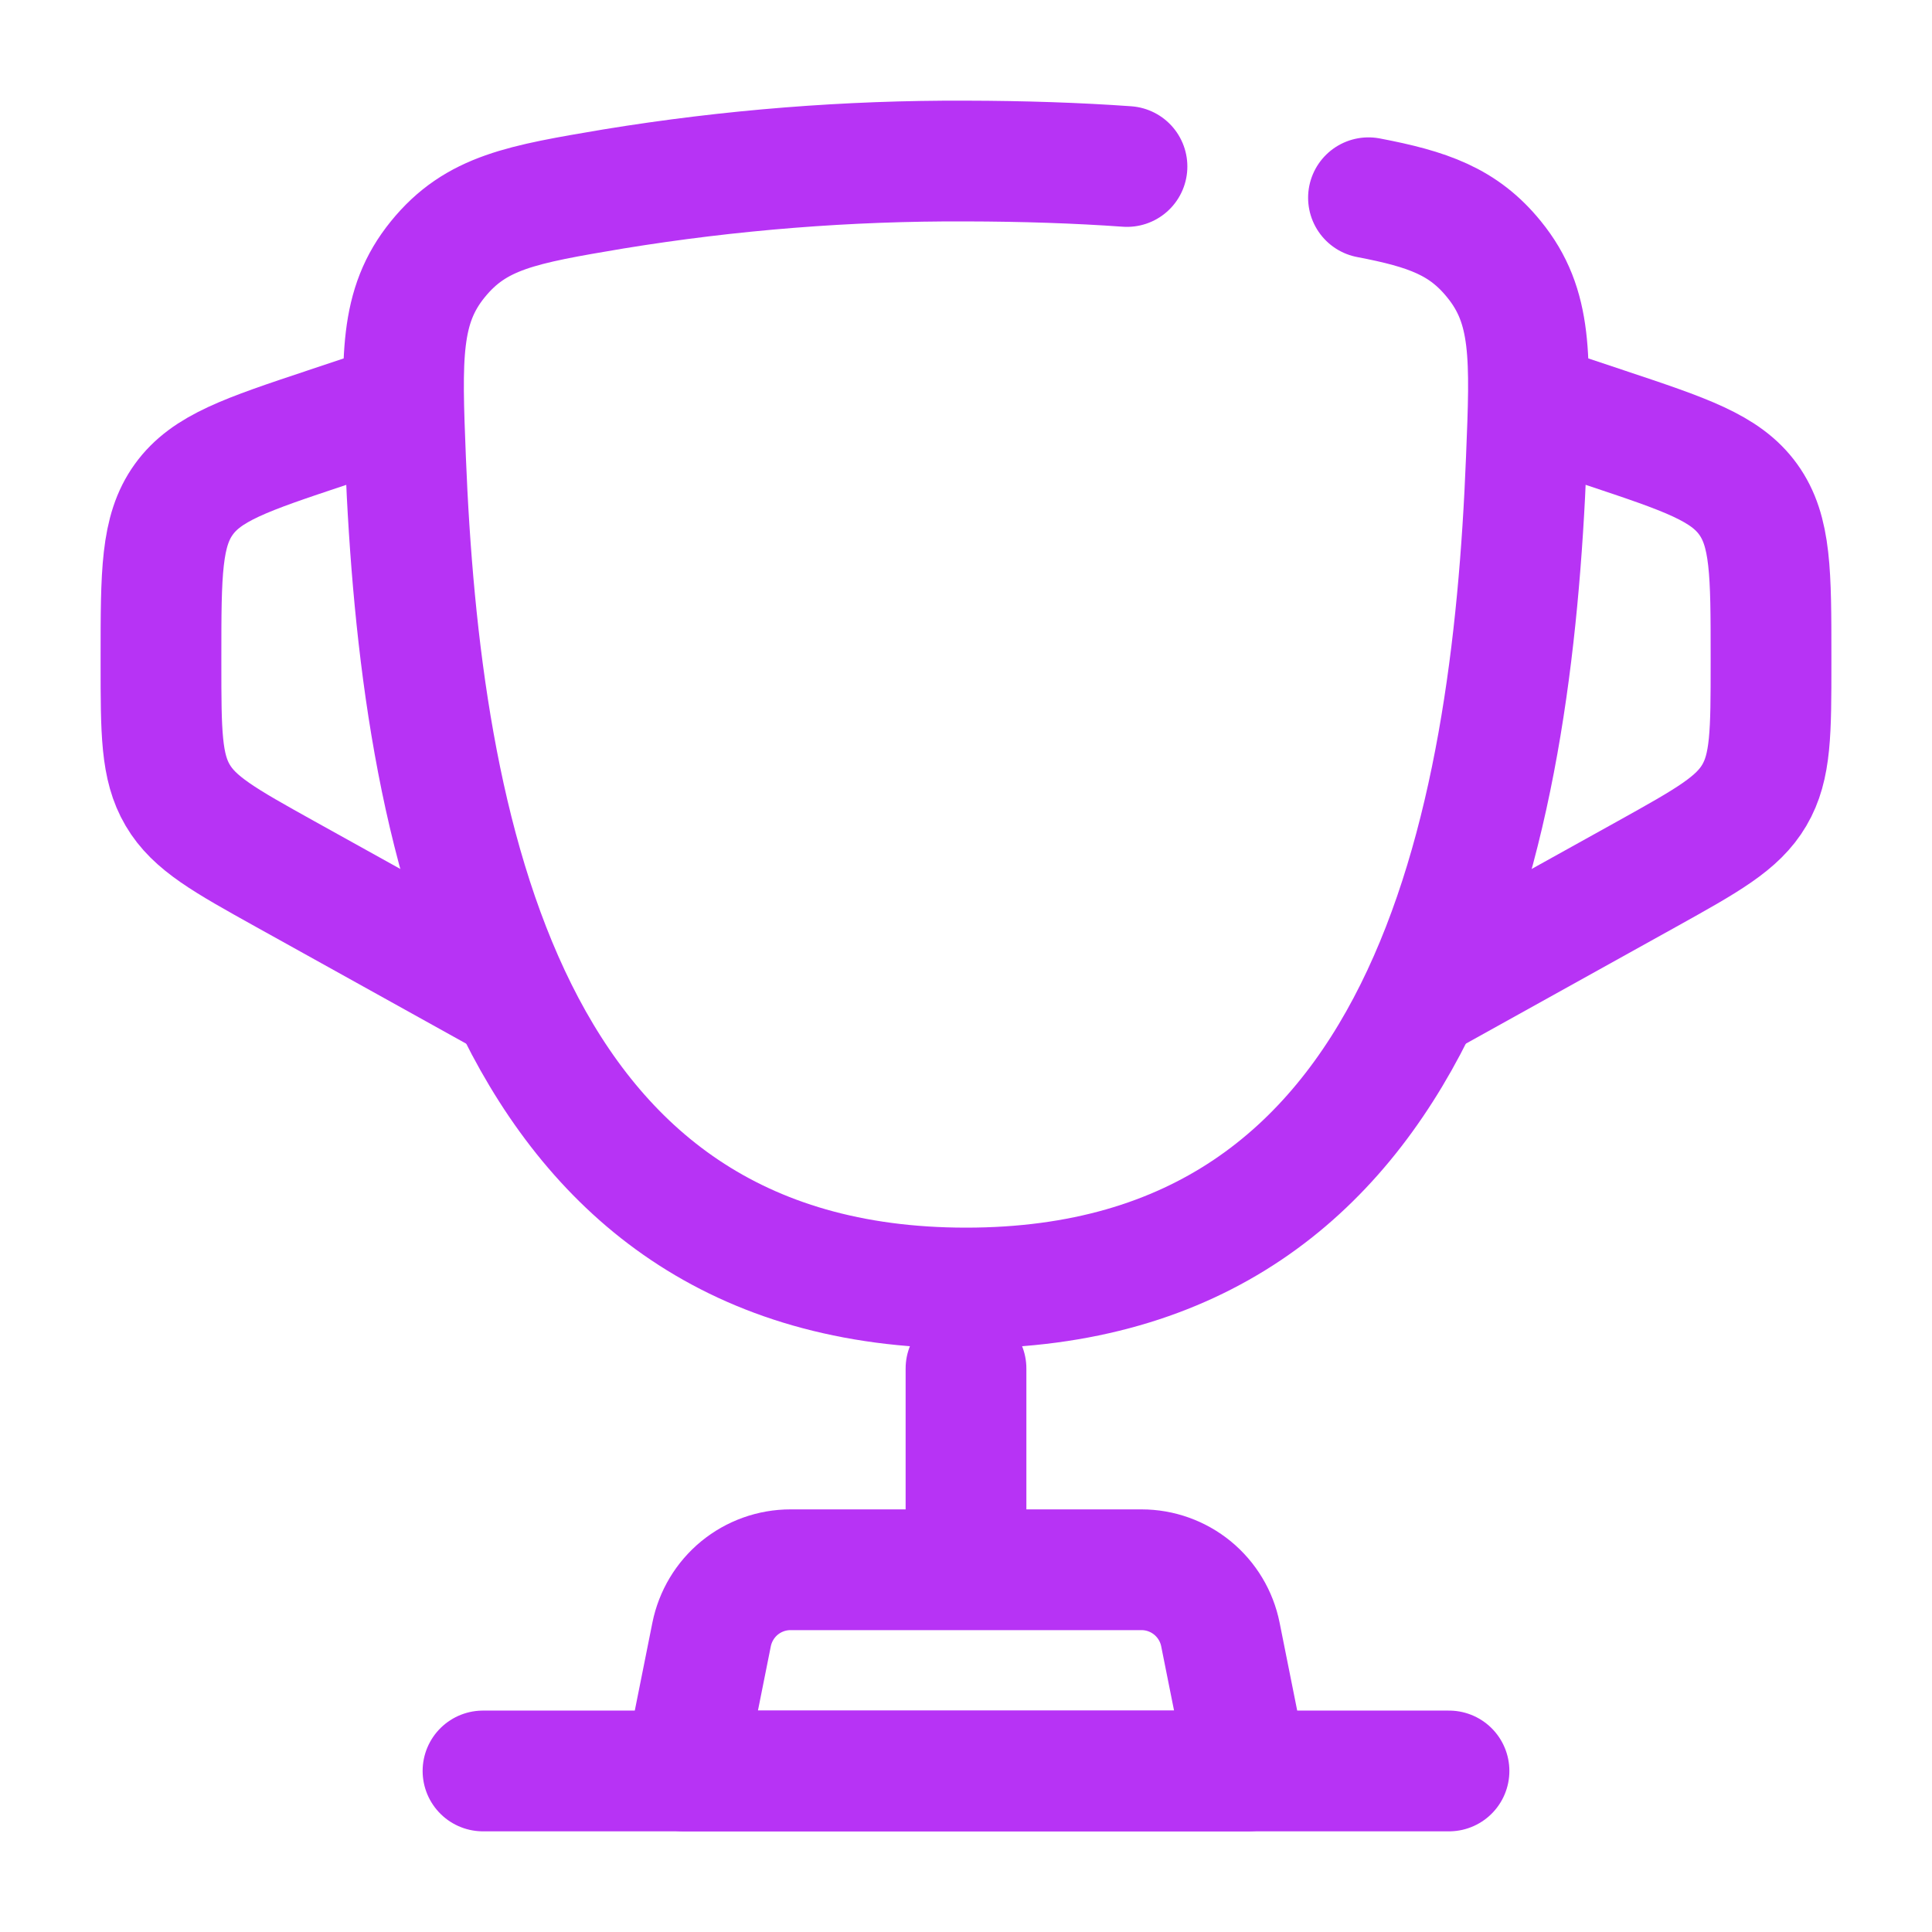 <svg width="34" height="34" viewBox="0 0 34 34" fill="none" xmlns="http://www.w3.org/2000/svg">
<path d="M24.083 3.48C25.133 3.68 25.756 3.901 26.293 4.564C26.969 5.394 26.934 6.29 26.861 8.084C26.606 14.534 25.161 22.667 17.001 22.667C8.841 22.667 7.395 14.536 7.137 8.084C7.066 6.29 7.031 5.392 7.704 4.564C8.378 3.733 9.184 3.597 10.798 3.325C12.848 2.99 14.923 2.825 17 2.834C18.018 2.836 18.963 2.868 19.833 2.93" stroke="#B733F5" stroke-width="2.125" stroke-linecap="round"/>
<path d="M26.917 7.083L28.261 7.531C29.664 7.999 30.365 8.232 30.766 8.789C31.167 9.346 31.167 10.087 31.167 11.563V11.666C31.167 12.885 31.167 13.495 30.873 13.994C30.58 14.493 30.046 14.789 28.981 15.382L24.792 17.709M7.083 7.083L5.739 7.531C4.336 7.999 3.635 8.232 3.234 8.789C2.833 9.346 2.833 10.087 2.833 11.563V11.666C2.833 12.885 2.833 13.495 3.127 13.994C3.42 14.493 3.954 14.789 5.019 15.382L9.208 17.709" stroke="#B733F5" stroke-width="2.125"/>
<path d="M17 24.084V26.917" stroke="#B733F5" stroke-width="2.125" stroke-linecap="round"/>
<path d="M21.958 31.167H12.042L12.523 28.764C12.588 28.443 12.761 28.154 13.014 27.946C13.267 27.739 13.584 27.625 13.912 27.625H20.088C20.416 27.625 20.733 27.739 20.986 27.946C21.239 28.154 21.413 28.443 21.477 28.764L21.958 31.167Z" stroke="#B733F5" stroke-width="2.125" stroke-linecap="round" stroke-linejoin="round"/>
<path d="M25.5 31.166H8.5" stroke="#B733F5" stroke-width="2.125" stroke-linecap="round"/>
</svg>
